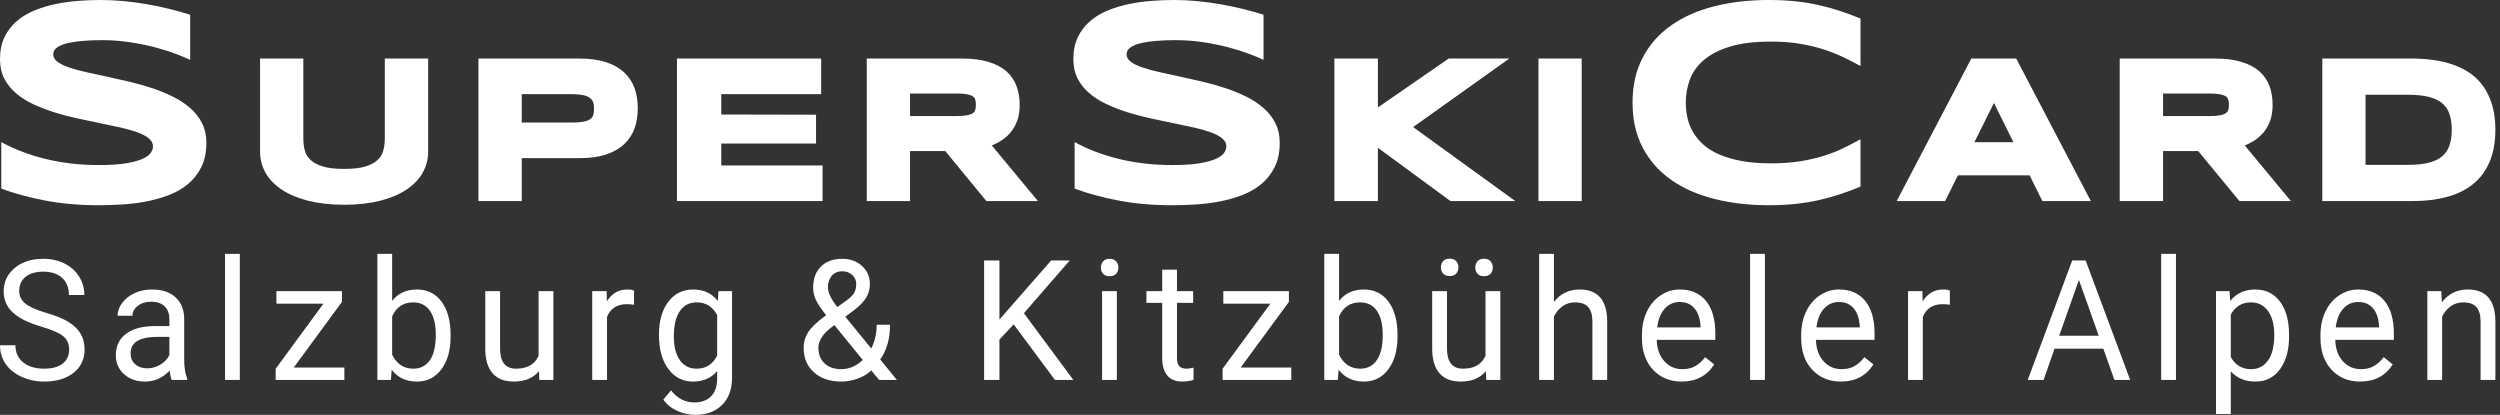 <svg width="229" height="38" viewBox="0 0 229 38" fill="none" xmlns="http://www.w3.org/2000/svg">
<rect x="0" y="0" width="229" height="38" fill="#333333" stroke="none"/>
<path fill-rule="evenodd" clip-rule="evenodd" d="M220.565 15.101H216.684V8.678H220.565C221.322 8.678 221.976 8.744 222.494 8.879C223.001 9.008 223.413 9.202 223.711 9.461C224.018 9.718 224.228 10.033 224.365 10.421C224.511 10.832 224.582 11.324 224.582 11.88C224.582 12.445 224.511 12.93 224.365 13.341C224.228 13.728 224.01 14.052 223.711 14.309C223.404 14.575 223.001 14.77 222.494 14.899C221.976 15.036 221.322 15.101 220.565 15.101ZM228.302 9.687C228.117 9.041 227.851 8.468 227.52 7.984C227.19 7.492 226.777 7.072 226.301 6.733C225.834 6.403 225.308 6.136 224.737 5.935C224.172 5.733 223.558 5.588 222.913 5.498C222.275 5.411 221.597 5.362 220.904 5.362H212.722V18.416H220.92C221.622 18.416 222.291 18.377 222.929 18.287C223.574 18.19 224.187 18.045 224.752 17.852C225.316 17.642 225.842 17.375 226.309 17.036C226.777 16.697 227.19 16.278 227.52 15.794C227.851 15.31 228.117 14.736 228.302 14.091C228.48 13.447 228.577 12.704 228.577 11.88C228.577 11.066 228.48 10.323 228.302 9.687ZM202.436 10.631H198.136V8.565H202.436C202.806 8.565 203.122 8.589 203.363 8.638C203.581 8.678 203.759 8.744 203.88 8.823C203.985 8.887 204.05 8.976 204.09 9.089C204.146 9.218 204.171 9.397 204.171 9.597C204.171 9.8 204.146 9.976 204.098 10.105C204.05 10.219 203.985 10.308 203.88 10.371C203.759 10.461 203.581 10.518 203.363 10.558C203.122 10.606 202.806 10.631 202.436 10.631ZM205.623 13.325C205.872 13.22 206.106 13.107 206.324 12.979C206.688 12.769 207.002 12.509 207.276 12.204C207.551 11.897 207.77 11.526 207.931 11.098C208.092 10.679 208.171 10.179 208.171 9.615C208.171 8.984 208.075 8.404 207.889 7.888C207.688 7.354 207.374 6.896 206.938 6.515C206.51 6.145 205.954 5.854 205.283 5.661C204.63 5.459 203.824 5.362 202.896 5.362H194.165V18.416H198.136V13.835H201.355L205.131 18.416H209.842L205.623 13.325ZM180.853 13.027L182.645 9.428L184.427 13.027H180.853ZM184.686 5.362H180.571L173.737 18.416H178.175L179.345 16.06H185.912L187.082 18.416H191.52L184.686 5.362ZM168.536 17.797C167.903 18.005 167.25 18.185 166.574 18.337C165.898 18.489 165.184 18.603 164.434 18.681C163.686 18.759 162.881 18.798 162.023 18.798C160.203 18.798 158.529 18.603 156.998 18.212C155.469 17.822 154.152 17.236 153.047 16.451C151.941 15.668 151.082 14.687 150.467 13.512C149.851 12.339 149.542 10.968 149.542 9.398C149.542 7.83 149.851 6.458 150.467 5.284C151.082 4.11 151.941 3.13 153.047 2.347C154.152 1.562 155.469 0.974 156.998 0.585C158.529 0.194 160.203 0 162.023 0C162.881 0 163.686 0.038 164.434 0.117C165.184 0.194 165.898 0.309 166.574 0.46C167.25 0.613 167.903 0.793 168.536 1C169.169 1.208 169.798 1.442 170.421 1.701V6.045C169.927 5.776 169.408 5.509 168.861 5.244C168.315 4.981 167.713 4.743 167.055 4.53C166.395 4.318 165.672 4.145 164.883 4.01C164.094 3.875 163.206 3.809 162.218 3.809C160.702 3.809 159.443 3.965 158.442 4.276C157.44 4.588 156.642 5.003 156.043 5.525C155.445 6.045 155.024 6.64 154.782 7.312C154.539 7.984 154.418 8.679 154.418 9.398C154.418 9.875 154.47 10.346 154.574 10.809C154.678 11.273 154.852 11.711 155.094 12.122C155.337 12.534 155.653 12.913 156.043 13.259C156.432 13.607 156.919 13.904 157.499 14.157C158.08 14.407 158.759 14.605 159.534 14.748C160.31 14.891 161.205 14.962 162.218 14.962C163.206 14.962 164.094 14.9 164.883 14.775C165.672 14.649 166.395 14.481 167.055 14.274C167.713 14.066 168.315 13.831 168.861 13.564C169.408 13.301 169.927 13.03 170.421 12.753V17.094C169.798 17.356 169.169 17.59 168.536 17.797ZM140.923 18.416H144.885V5.362H140.923V18.416ZM129.443 11.64L138.254 5.362H132.702L126.216 9.84V5.362H122.23V18.416H126.216V13.535L132.864 18.416H138.802L129.443 11.64ZM115.74 5.486C115.403 5.321 114.956 5.134 114.402 4.927C113.847 4.717 113.219 4.521 112.516 4.334C111.815 4.149 111.051 3.993 110.229 3.868C109.405 3.742 108.56 3.678 107.693 3.678C107.001 3.678 106.408 3.701 105.919 3.744C105.43 3.787 105.017 3.842 104.684 3.912C104.349 3.982 104.086 4.061 103.891 4.153C103.696 4.244 103.547 4.337 103.442 4.434C103.339 4.528 103.271 4.623 103.24 4.717C103.211 4.814 103.195 4.9 103.195 4.979C103.195 5.239 103.325 5.466 103.586 5.661C103.845 5.856 104.201 6.029 104.652 6.181C105.102 6.334 105.626 6.476 106.224 6.611C106.822 6.744 107.456 6.884 108.128 7.026C108.8 7.17 109.494 7.324 110.209 7.494C110.924 7.663 111.617 7.859 112.289 8.085C112.961 8.311 113.595 8.573 114.194 8.871C114.792 9.171 115.316 9.521 115.766 9.92C116.218 10.316 116.572 10.776 116.833 11.297C117.092 11.817 117.223 12.41 117.223 13.078C117.223 13.935 117.071 14.673 116.767 15.289C116.465 15.903 116.059 16.423 115.552 16.848C115.046 17.272 114.458 17.612 113.79 17.869C113.124 18.124 112.424 18.321 111.691 18.46C110.959 18.599 110.218 18.69 109.467 18.733C108.718 18.776 108.006 18.798 107.33 18.798C105.561 18.798 103.924 18.653 102.422 18.362C100.918 18.072 99.59 17.709 98.437 17.276V13.012C99.624 13.672 100.979 14.187 102.5 14.56C104.021 14.933 105.647 15.119 107.381 15.119C108.404 15.119 109.238 15.066 109.884 14.957C110.53 14.849 111.035 14.71 111.398 14.54C111.762 14.371 112.01 14.187 112.14 13.988C112.269 13.787 112.335 13.598 112.335 13.415C112.335 13.129 112.204 12.882 111.945 12.668C111.684 12.456 111.33 12.27 110.878 12.109C110.428 11.949 109.904 11.801 109.306 11.667C108.708 11.534 108.072 11.398 107.401 11.265C106.729 11.13 106.038 10.984 105.328 10.828C104.617 10.672 103.924 10.488 103.254 10.276C102.582 10.063 101.948 9.816 101.349 9.534C100.751 9.253 100.227 8.92 99.777 8.534C99.326 8.148 98.969 7.702 98.71 7.194C98.451 6.687 98.32 6.101 98.32 5.434C98.32 4.645 98.459 3.965 98.737 3.392C99.014 2.82 99.387 2.333 99.862 1.93C100.333 1.527 100.879 1.199 101.499 0.949C102.118 0.696 102.771 0.503 103.455 0.363C104.139 0.224 104.833 0.129 105.536 0.077C106.237 0.026 106.905 0 107.537 0C108.23 0 108.943 0.034 109.675 0.103C110.408 0.173 111.129 0.27 111.84 0.396C112.551 0.521 113.238 0.667 113.901 0.832C114.563 0.996 115.177 1.169 115.74 1.352V5.486ZM87.659 10.631H83.358V8.565H87.659C88.038 8.565 88.344 8.589 88.586 8.638C88.812 8.678 88.981 8.744 89.102 8.823C89.207 8.887 89.279 8.976 89.32 9.089C89.368 9.218 89.392 9.397 89.392 9.597C89.392 9.8 89.368 9.976 89.32 10.105C89.279 10.219 89.207 10.308 89.102 10.371C88.981 10.461 88.812 10.518 88.586 10.558C88.344 10.606 88.038 10.631 87.659 10.631ZM90.853 13.325C91.095 13.22 91.329 13.107 91.555 12.979C91.911 12.769 92.234 12.509 92.5 12.204C92.774 11.897 92.999 11.526 93.161 11.098C93.322 10.679 93.403 10.179 93.403 9.615C93.403 8.984 93.306 8.404 93.112 7.888C92.919 7.354 92.596 6.896 92.168 6.515C91.742 6.145 91.184 5.854 90.515 5.661C89.861 5.459 89.054 5.362 88.126 5.362H79.396V18.416H83.358V13.835H86.585L90.353 18.416H95.073L90.853 13.325ZM66.068 15.157V13.145H74.749V10.507H74.442L66.068 10.489V8.621H75.218V5.362H62.01V18.416H75.347V15.157H66.068ZM52.344 11.227H47.793V8.621H52.344C52.763 8.621 53.118 8.654 53.402 8.71C53.66 8.767 53.869 8.849 54.023 8.961C54.16 9.057 54.256 9.179 54.321 9.331C54.385 9.5 54.418 9.718 54.418 9.969C54.418 10.219 54.385 10.428 54.321 10.59C54.264 10.735 54.168 10.848 54.031 10.937C53.877 11.034 53.668 11.106 53.41 11.155C53.127 11.204 52.771 11.227 52.344 11.227ZM58.138 8.105C57.936 7.541 57.612 7.049 57.177 6.636C56.749 6.233 56.184 5.911 55.508 5.693C54.837 5.475 54.023 5.362 53.071 5.362H43.825V18.416H47.793V14.488H53.071C54.023 14.488 54.837 14.373 55.508 14.157C56.184 13.93 56.749 13.607 57.177 13.204C57.612 12.793 57.936 12.301 58.138 11.727C58.323 11.179 58.42 10.566 58.42 9.913C58.42 9.258 58.323 8.654 58.138 8.105ZM35.248 5.362V12.712C35.248 13.099 35.199 13.47 35.102 13.817C35.014 14.14 34.852 14.414 34.594 14.648C34.336 14.899 33.965 15.092 33.488 15.244C32.996 15.399 32.335 15.472 31.529 15.472C30.713 15.472 30.052 15.399 29.56 15.244C29.076 15.092 28.704 14.899 28.446 14.648C28.188 14.414 28.018 14.132 27.93 13.817C27.833 13.47 27.785 13.099 27.785 12.712V5.362H23.823V13.922C23.823 14.591 23.992 15.23 24.323 15.826C24.655 16.416 25.155 16.931 25.808 17.368C26.446 17.795 27.261 18.142 28.212 18.384C29.165 18.626 30.278 18.756 31.529 18.756C32.779 18.756 33.893 18.626 34.836 18.384C35.788 18.142 36.596 17.795 37.233 17.368C37.886 16.931 38.386 16.416 38.716 15.826C39.048 15.23 39.218 14.591 39.218 13.922V5.362H35.248ZM17.42 5.486C17.083 5.321 16.637 5.134 16.082 4.927C15.528 4.717 14.899 4.521 14.196 4.334C13.495 4.149 12.731 3.993 11.909 3.868C11.085 3.742 10.239 3.678 9.373 3.678C8.681 3.678 8.088 3.701 7.6 3.744C7.109 3.787 6.697 3.842 6.365 3.912C6.03 3.982 5.766 4.061 5.571 4.153C5.376 4.244 5.227 4.337 5.122 4.434C5.018 4.528 4.951 4.623 4.922 4.717C4.891 4.814 4.876 4.9 4.876 4.979C4.876 5.239 5.005 5.466 5.266 5.661C5.525 5.856 5.881 6.029 6.331 6.181C6.783 6.334 7.307 6.476 7.905 6.611C8.502 6.744 9.137 6.884 9.809 7.026C10.48 7.17 11.175 7.324 11.89 7.494C12.605 7.663 13.297 7.859 13.969 8.085C14.641 8.311 15.277 8.573 15.873 8.871C16.471 9.171 16.995 9.521 17.447 9.92C17.897 10.316 18.252 10.776 18.513 11.297C18.773 11.817 18.903 12.41 18.903 13.078C18.903 13.935 18.751 14.673 18.448 15.289C18.145 15.903 17.74 16.423 17.233 16.848C16.725 17.272 16.138 17.612 15.472 17.869C14.803 18.124 14.103 18.321 13.372 18.46C12.638 18.599 11.898 18.69 11.148 18.733C10.399 18.776 9.686 18.798 9.01 18.798C7.241 18.798 5.606 18.653 4.102 18.362C2.598 18.072 1.27 17.709 0.117 17.276V13.012C1.305 13.672 2.658 14.187 4.18 14.56C5.701 14.933 7.329 15.119 9.062 15.119C10.084 15.119 10.918 15.066 11.565 14.957C12.21 14.849 12.715 14.71 13.079 14.54C13.442 14.371 13.689 14.187 13.82 13.988C13.95 13.787 14.015 13.598 14.015 13.415C14.015 13.129 13.884 12.882 13.625 12.668C13.364 12.456 13.009 12.27 12.559 12.109C12.108 11.949 11.583 11.801 10.985 11.667C10.387 11.534 9.753 11.398 9.081 11.265C8.409 11.13 7.718 10.984 7.007 10.828C6.296 10.672 5.606 10.488 4.934 10.276C4.263 10.063 3.627 9.816 3.029 9.534C2.431 9.253 1.907 8.92 1.457 8.534C1.005 8.148 0.65 7.702 0.39 7.194C0.13 6.687 0 6.101 0 5.434C0 4.645 0.138 3.965 0.417 3.392C0.693 2.82 1.068 2.333 1.542 1.93C2.013 1.527 2.56 1.199 3.18 0.949C3.798 0.696 4.451 0.503 5.135 0.363C5.819 0.224 6.514 0.129 7.216 0.077C7.917 0.026 8.585 0 9.218 0C9.91 0 10.624 0.034 11.356 0.103C12.089 0.173 12.81 0.27 13.52 0.396C14.231 0.521 14.918 0.667 15.582 0.832C16.244 0.996 16.857 1.169 17.42 1.352V5.486ZM223.625 26.668L223.671 27.691C224.276 26.908 225.068 26.517 226.043 26.517C227.716 26.517 228.562 27.488 228.577 29.426V34.799H227.222V29.419C227.216 28.833 227.086 28.4 226.829 28.119C226.574 27.838 226.175 27.697 225.633 27.697C225.193 27.697 224.808 27.818 224.476 28.059C224.143 28.299 223.885 28.615 223.699 29.006V34.799H222.345V26.668H223.625ZM216.019 27.661C215.472 27.661 215.013 27.864 214.643 28.273C214.27 28.68 214.042 29.254 213.954 29.99H217.923V29.884C217.884 29.178 217.699 28.63 217.367 28.243C217.035 27.855 216.586 27.661 216.019 27.661ZM216.187 34.951C215.113 34.951 214.239 34.588 213.566 33.863C212.893 33.139 212.555 32.171 212.555 30.959V30.702C212.555 29.897 212.705 29.177 213.006 28.543C213.307 27.91 213.726 27.414 214.266 27.056C214.805 26.697 215.388 26.517 216.019 26.517C217.05 26.517 217.849 26.865 218.42 27.563C218.993 28.259 219.278 29.256 219.278 30.553V31.132H213.91C213.93 31.933 214.157 32.581 214.596 33.074C215.032 33.568 215.587 33.815 216.261 33.815C216.739 33.815 217.145 33.715 217.476 33.514C217.808 33.314 218.099 33.048 218.348 32.717L219.176 33.38C218.512 34.426 217.515 34.951 216.187 34.951ZM208.325 30.666C208.325 29.748 208.134 29.025 207.753 28.494C207.373 27.963 206.85 27.697 206.186 27.697C205.365 27.697 204.75 28.07 204.341 28.817V32.703C204.746 33.443 205.365 33.815 206.201 33.815C206.85 33.815 207.366 33.551 207.749 33.022C208.132 32.494 208.325 31.708 208.325 30.666ZM209.679 30.823C209.679 32.061 209.402 33.057 208.851 33.815C208.299 34.572 207.552 34.951 206.61 34.951C205.648 34.951 204.892 34.636 204.341 34.01V37.925H202.987V26.668H204.223L204.29 27.57C204.841 26.869 205.607 26.517 206.59 26.517C207.541 26.517 208.294 26.887 208.847 27.622C209.401 28.358 209.679 29.384 209.679 30.696V30.823ZM197.963 34.799H199.318V23.257H197.963V34.799ZM188.62 30.756H192.246L190.429 25.64L188.62 30.756ZM192.662 31.935H188.196L187.193 34.799H185.742L189.815 23.858H191.044L195.123 34.799H193.681L192.662 31.935ZM178.605 27.915C178.4 27.881 178.179 27.863 177.939 27.863C177.051 27.863 176.449 28.251 176.13 29.026V34.799H174.776V26.668H176.094L176.116 27.609C176.561 26.882 177.191 26.517 178.005 26.517C178.269 26.517 178.469 26.552 178.605 26.623V27.915ZM168.451 27.661C167.903 27.661 167.445 27.864 167.074 28.273C166.703 28.68 166.473 29.254 166.386 29.99H170.354V29.884C170.315 29.178 170.13 28.63 169.799 28.243C169.466 27.855 169.017 27.661 168.451 27.661ZM168.619 34.951C167.545 34.951 166.67 34.588 165.997 33.863C165.324 33.139 164.988 32.171 164.988 30.959V30.702C164.988 29.897 165.137 29.177 165.437 28.543C165.736 27.91 166.157 27.414 166.696 27.056C167.235 26.697 167.821 26.517 168.451 26.517C169.481 26.517 170.282 26.865 170.853 27.563C171.424 28.259 171.709 29.256 171.709 30.553V31.132H166.341C166.36 31.933 166.589 32.581 167.025 33.074C167.462 33.568 168.017 33.815 168.692 33.815C169.17 33.815 169.576 33.715 169.908 33.514C170.24 33.314 170.53 33.048 170.779 32.717L171.607 33.38C170.943 34.426 169.947 34.951 168.619 34.951ZM160.308 34.799H161.664V23.257H160.308V34.799ZM153.865 27.661C153.32 27.661 152.86 27.864 152.489 28.273C152.117 28.68 151.888 29.254 151.801 29.99H155.77V29.884C155.731 29.178 155.545 28.63 155.213 28.243C154.881 27.855 154.433 27.661 153.865 27.661ZM154.035 34.951C152.96 34.951 152.086 34.588 151.413 33.863C150.739 33.139 150.402 32.171 150.402 30.959V30.702C150.402 29.897 150.551 29.177 150.852 28.543C151.153 27.91 151.573 27.414 152.112 27.056C152.652 26.697 153.235 26.517 153.865 26.517C154.896 26.517 155.696 26.865 156.267 27.563C156.84 28.259 157.124 29.256 157.124 30.553V31.132H151.757C151.776 31.933 152.004 32.581 152.442 33.074C152.879 33.568 153.434 33.815 154.107 33.815C154.586 33.815 154.992 33.715 155.324 33.514C155.654 33.314 155.946 33.048 156.196 32.717L157.022 33.38C156.358 34.426 155.361 34.951 154.035 34.951ZM142.341 27.653C142.942 26.896 143.721 26.517 144.684 26.517C146.358 26.517 147.203 27.488 147.218 29.426V34.799H145.864V29.419C145.858 28.833 145.726 28.4 145.471 28.119C145.216 27.838 144.817 27.697 144.274 27.697C143.834 27.697 143.448 27.818 143.117 28.059C142.785 28.299 142.527 28.615 142.341 29.006V34.799H140.986V23.257H142.341V27.653ZM135.136 24.508C135.136 24.281 135.202 24.089 135.338 23.934C135.472 23.778 135.671 23.699 135.934 23.699C136.199 23.699 136.398 23.778 136.535 23.934C136.671 24.089 136.74 24.281 136.74 24.508C136.74 24.734 136.671 24.925 136.535 25.074C136.398 25.226 136.199 25.301 135.934 25.301C135.671 25.301 135.472 25.226 135.338 25.074C135.202 24.925 135.136 24.734 135.136 24.508ZM131.987 24.492C131.987 24.266 132.055 24.077 132.189 23.922C132.323 23.769 132.521 23.692 132.786 23.692C133.049 23.692 133.249 23.769 133.386 23.922C133.522 24.077 133.591 24.266 133.591 24.492C133.591 24.719 133.522 24.909 133.386 25.059C133.249 25.208 133.049 25.285 132.786 25.285C132.521 25.285 132.323 25.208 132.189 25.059C132.055 24.909 131.987 24.719 131.987 24.492ZM136.111 33.995C135.584 34.631 134.808 34.951 133.79 34.951C132.944 34.951 132.3 34.698 131.86 34.194C131.417 33.691 131.194 32.945 131.189 31.959V26.668H132.544V31.921C132.544 33.154 133.032 33.771 134.009 33.771C135.043 33.771 135.732 33.374 136.073 32.583V26.668H137.429V34.799H136.14L136.111 33.995ZM126.659 30.666C126.659 29.719 126.48 28.988 126.124 28.471C125.766 27.955 125.254 27.697 124.586 27.697C123.693 27.697 123.05 28.123 122.659 28.975V32.491C123.074 33.343 123.721 33.771 124.6 33.771C125.249 33.771 125.754 33.511 126.116 32.995C126.477 32.48 126.659 31.704 126.659 30.666ZM128.013 30.823C128.013 32.066 127.735 33.065 127.177 33.819C126.621 34.573 125.874 34.951 124.937 34.951C123.936 34.951 123.162 34.586 122.616 33.859L122.549 34.799H121.304V23.257H122.659V27.563C123.206 26.865 123.96 26.517 124.922 26.517C125.883 26.517 126.64 26.891 127.189 27.637C127.738 28.384 128.013 29.407 128.013 30.702V30.823ZM113.647 33.664H118.282V34.799H111.991V33.776L116.363 27.818H112.057V26.668H118.063V27.653L113.647 33.664ZM107.811 24.7V26.668H109.291V27.743H107.811V32.791C107.811 33.117 107.877 33.362 108.01 33.526C108.14 33.689 108.365 33.771 108.683 33.771C108.838 33.771 109.053 33.74 109.327 33.679V34.8C108.971 34.9 108.624 34.951 108.287 34.951C107.682 34.951 107.225 34.761 106.919 34.386C106.61 34.01 106.456 33.478 106.456 32.785V27.743H105.014V26.668H106.456V24.7H107.811ZM100.95 34.799H102.305V26.668H100.95V34.799ZM100.841 24.511C100.841 24.286 100.909 24.096 101.042 23.94C101.177 23.785 101.375 23.707 101.64 23.707C101.903 23.707 102.103 23.785 102.24 23.94C102.376 24.096 102.445 24.286 102.445 24.511C102.445 24.738 102.376 24.925 102.24 25.075C102.103 25.226 101.903 25.301 101.64 25.301C101.375 25.301 101.177 25.226 101.042 25.075C100.909 24.925 100.841 24.738 100.841 24.511ZM92.853 29.712L91.549 31.102V34.799H90.144V23.858H91.549V29.268L96.288 23.858H97.987L93.79 28.689L98.316 34.799H96.632L92.853 29.712ZM75.837 26.323C75.837 26.804 76.125 27.404 76.701 28.125L77.566 27.503C77.898 27.262 78.125 27.032 78.247 26.816C78.368 26.598 78.43 26.332 78.43 26.021C78.43 25.687 78.308 25.407 78.063 25.184C77.82 24.961 77.512 24.849 77.141 24.849C76.74 24.849 76.423 24.988 76.189 25.266C75.954 25.544 75.837 25.896 75.837 26.323ZM77.06 33.815C77.778 33.815 78.434 33.535 79.031 32.974L76.43 29.78L76.189 29.96C75.374 30.576 74.965 31.209 74.965 31.861C74.965 32.452 75.152 32.927 75.526 33.28C75.899 33.636 76.41 33.815 77.06 33.815ZM73.612 31.861C73.612 31.335 73.754 30.852 74.039 30.411C74.325 29.969 74.87 29.457 75.676 28.871C75.202 28.279 74.886 27.803 74.725 27.443C74.563 27.082 74.483 26.723 74.483 26.368C74.483 25.536 74.722 24.884 75.2 24.414C75.679 23.942 76.328 23.707 77.149 23.707C77.88 23.707 78.486 23.926 78.965 24.366C79.443 24.804 79.681 25.356 79.681 26.021C79.681 26.462 79.573 26.871 79.356 27.243C79.139 27.617 78.759 28.008 78.218 28.419L77.434 29.013L79.806 31.921C80.138 31.27 80.305 30.545 80.305 29.748H81.526C81.526 31.028 81.227 32.087 80.627 32.928L82.15 34.799H80.524L79.814 33.936C79.453 34.265 79.029 34.518 78.543 34.69C78.058 34.863 77.563 34.951 77.06 34.951C76.02 34.951 75.186 34.667 74.555 34.101C73.926 33.535 73.612 32.788 73.612 31.861ZM61.723 30.823C61.723 31.741 61.906 32.46 62.272 32.984C62.639 33.507 63.152 33.771 63.81 33.771C64.665 33.771 65.291 33.371 65.692 32.575V28.861C65.277 28.086 64.654 27.697 63.825 27.697C63.165 27.697 62.651 27.959 62.28 28.486C61.909 29.013 61.723 29.793 61.723 30.823ZM60.361 30.666C60.361 29.399 60.647 28.391 61.218 27.641C61.789 26.892 62.546 26.517 63.488 26.517C64.454 26.517 65.208 26.869 65.751 27.57L65.816 26.668H67.055V34.604C67.055 35.656 66.751 36.485 66.142 37.09C65.535 37.696 64.719 38 63.694 38C63.122 38 62.563 37.875 62.016 37.625C61.469 37.374 61.051 37.03 60.764 36.596L61.467 35.761C62.047 36.498 62.758 36.864 63.598 36.864C64.257 36.864 64.77 36.675 65.14 36.296C65.508 35.913 65.692 35.378 65.692 34.686V33.987C65.15 34.629 64.411 34.951 63.473 34.951C62.546 34.951 61.796 34.565 61.222 33.8C60.648 33.034 60.361 31.988 60.361 30.666ZM58.077 27.915C57.873 27.881 57.65 27.863 57.412 27.863C56.522 27.863 55.92 28.251 55.603 29.026V34.799H54.248V26.668H55.567L55.588 27.609C56.032 26.882 56.662 26.517 57.476 26.517C57.741 26.517 57.941 26.552 58.077 26.623V27.915ZM49.372 33.995C48.846 34.631 48.07 34.951 47.051 34.951C46.206 34.951 45.562 34.698 45.122 34.194C44.678 33.691 44.455 32.945 44.451 31.959V26.668H45.806V31.921C45.806 33.154 46.294 33.771 47.27 33.771C48.305 33.771 48.993 33.374 49.335 32.583V26.668H50.691V34.799H49.402L49.372 33.995ZM39.919 30.666C39.919 29.719 39.742 28.988 39.386 28.471C39.028 27.955 38.516 27.697 37.847 27.697C36.954 27.697 36.312 28.123 35.921 28.975V32.491C36.336 33.343 36.983 33.771 37.862 33.771C38.511 33.771 39.016 33.511 39.377 32.995C39.739 32.48 39.919 31.704 39.919 30.666ZM41.275 30.823C41.275 32.066 40.997 33.065 40.439 33.819C39.883 34.573 39.136 34.951 38.199 34.951C37.199 34.951 36.424 34.586 35.878 33.859L35.811 34.799H34.566V23.257H35.921V27.563C36.468 26.865 37.222 26.517 38.184 26.517C39.145 26.517 39.902 26.891 40.45 27.637C41 28.384 41.275 29.407 41.275 30.702V30.823ZM26.908 33.664H31.544V34.799H25.253V33.776L29.625 27.818H25.319V26.668H31.323V27.653L26.908 33.664ZM20.612 34.799H21.967V23.257H20.612V34.799ZM13.481 33.74C13.906 33.74 14.308 33.627 14.689 33.401C15.07 33.175 15.345 32.882 15.516 32.523V30.854H14.454C12.794 30.854 11.965 31.353 11.965 32.349C11.965 32.785 12.106 33.126 12.39 33.371C12.673 33.617 13.036 33.74 13.481 33.74ZM15.728 34.799C15.65 34.639 15.587 34.354 15.537 33.943C14.908 34.615 14.157 34.951 13.282 34.951C12.501 34.951 11.862 34.724 11.36 34.271C10.859 33.816 10.609 33.241 10.609 32.544C10.609 31.698 10.924 31.041 11.551 30.573C12.179 30.103 13.06 29.869 14.197 29.869H15.516V29.231C15.516 28.744 15.375 28.357 15.091 28.07C14.808 27.782 14.391 27.637 13.84 27.637C13.356 27.637 12.95 27.763 12.624 28.013C12.296 28.263 12.133 28.567 12.133 28.923H10.77C10.77 28.516 10.912 28.125 11.192 27.747C11.472 27.369 11.854 27.068 12.335 26.848C12.815 26.628 13.344 26.517 13.921 26.517C14.833 26.517 15.548 26.753 16.066 27.222C16.583 27.689 16.852 28.334 16.872 29.155V32.898C16.872 33.646 16.963 34.238 17.149 34.678V34.799H15.728ZM3.794 29.922C2.587 29.567 1.71 29.129 1.161 28.611C0.611 28.092 0.337 27.453 0.337 26.691C0.337 25.828 0.672 25.117 1.344 24.552C2.015 23.989 2.888 23.707 3.962 23.707C4.694 23.707 5.348 23.854 5.921 24.144C6.494 24.434 6.939 24.835 7.253 25.347C7.569 25.856 7.725 26.415 7.725 27.021H6.312C6.312 26.359 6.108 25.836 5.698 25.457C5.287 25.078 4.709 24.886 3.962 24.886C3.268 24.886 2.728 25.043 2.34 25.358C1.951 25.671 1.758 26.106 1.758 26.664C1.758 27.111 1.942 27.489 2.31 27.797C2.678 28.106 3.306 28.388 4.192 28.643C5.079 28.9 5.772 29.182 6.272 29.49C6.772 29.799 7.143 30.158 7.385 30.569C7.627 30.978 7.748 31.463 7.748 32.018C7.748 32.905 7.41 33.616 6.737 34.15C6.064 34.683 5.163 34.951 4.036 34.951C3.302 34.951 2.619 34.804 1.985 34.518C1.351 34.229 0.86 33.834 0.516 33.333C0.172 32.833 0 32.264 0 31.628H1.414C1.414 32.29 1.652 32.812 2.127 33.194C2.603 33.578 3.239 33.771 4.036 33.771C4.778 33.771 5.346 33.615 5.741 33.304C6.136 32.992 6.334 32.569 6.334 32.034C6.334 31.498 6.151 31.084 5.786 30.791C5.42 30.497 4.755 30.208 3.794 29.922Z" fill="white"/>
</svg>
